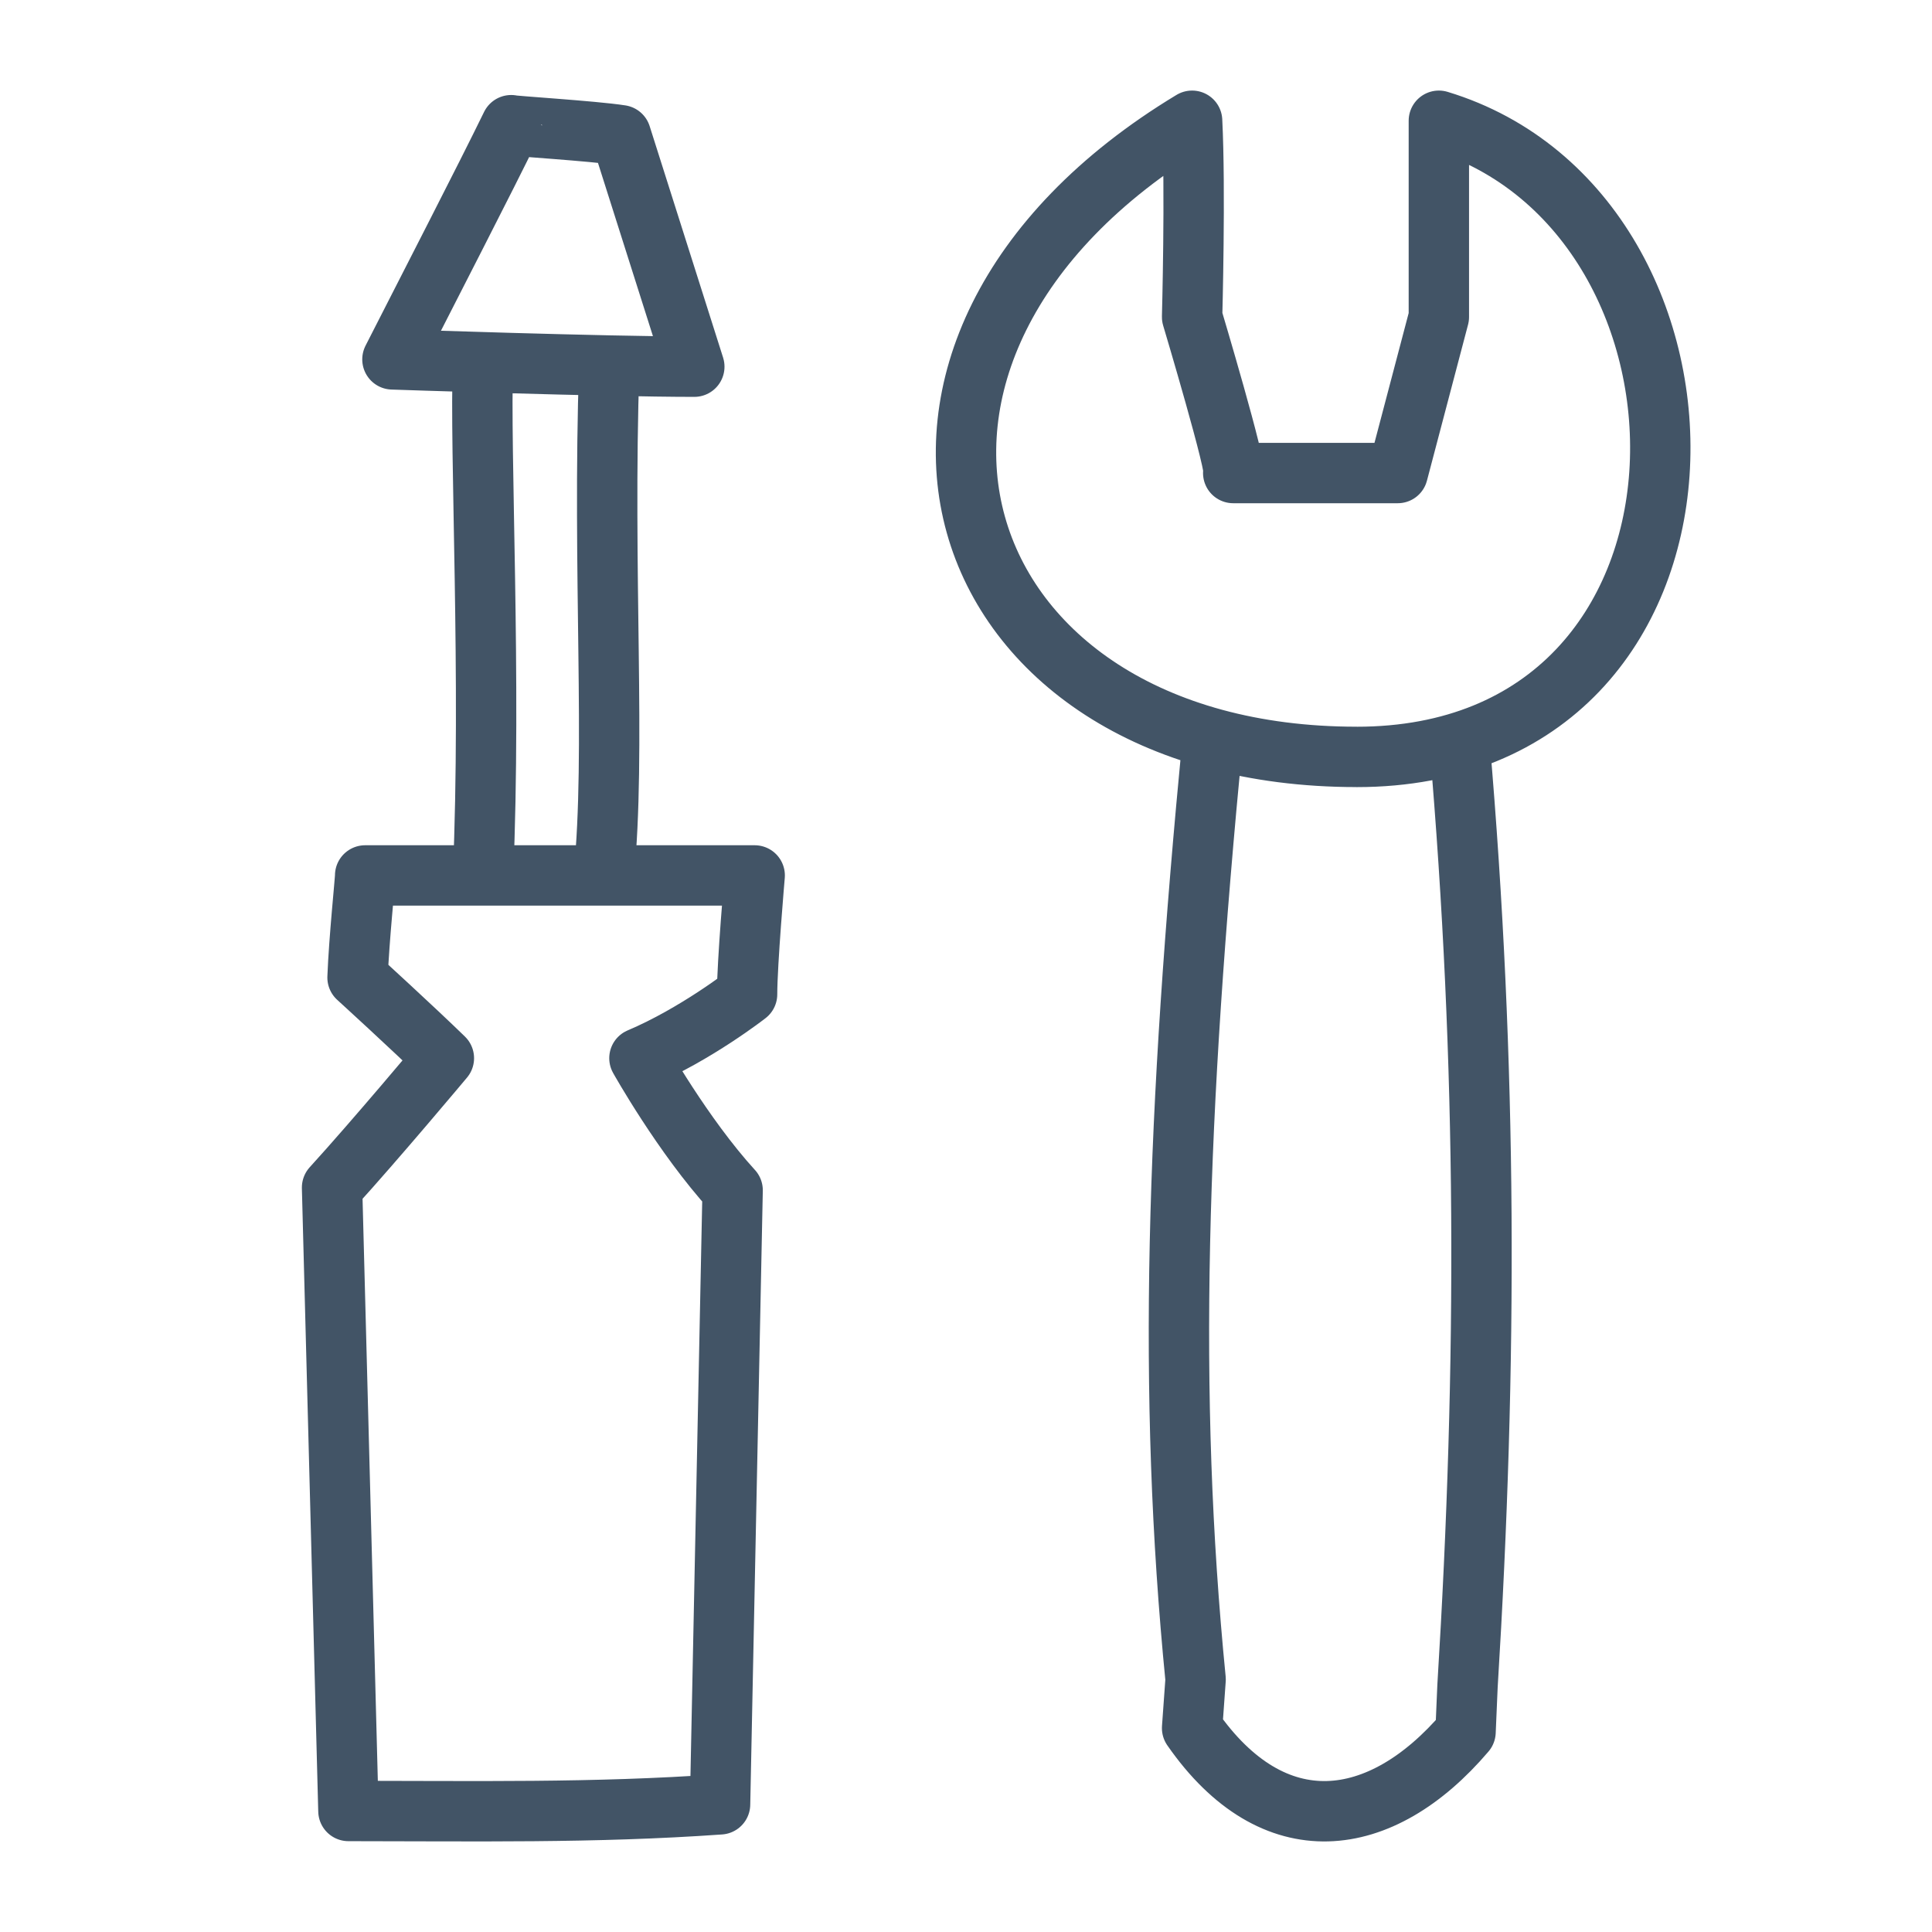 <svg width="64" height="64" fill="none" xmlns="http://www.w3.org/2000/svg"><path d="M16 12c-.115 2.917.282 10.53 0 17m4.182-16.89c-.23 6.866.23 12.821-.182 16.89m.567-24.52L23 12.147c-2.954 0-10-.242-10-.242 1.248-2.454 3.049-5.943 3.934-7.758 0 .026 2.733.192 3.633.333zm3.702 34.95c-1.65-1.808-3.087-4.376-3.087-4.376 1.865-.788 3.566-2.117 3.566-2.117C24.748 31.904 25 29 25 29H12.096c0 .194-.201 2.078-.252 3.382 0 0 1.84 1.678 2.86 2.672 0 0-2.268 2.71-3.704 4.285l.542 20.652c4.108 0 8.128.077 12.311-.22l.416-20.342zM40.174 24.465c-1.203 12.5-1.507 21.655-.568 31.167l-.116 1.614c2.691 3.874 6.25 3.425 9.058.126l.065-1.516c.66-10.702.653-20.582-.265-31.262m-3.409.48c12.942 0 12.9-17.99 2.725-21.074v6.5l-1.362 5.17h-5.45c.183 0-1.362-5.17-1.362-5.17s.115-4.233 0-6.5c-12.561 7.585-8.36 21.073 5.45 21.073z" stroke="#425466" stroke-width="2" stroke-linecap="round" stroke-linejoin="round"/></svg>